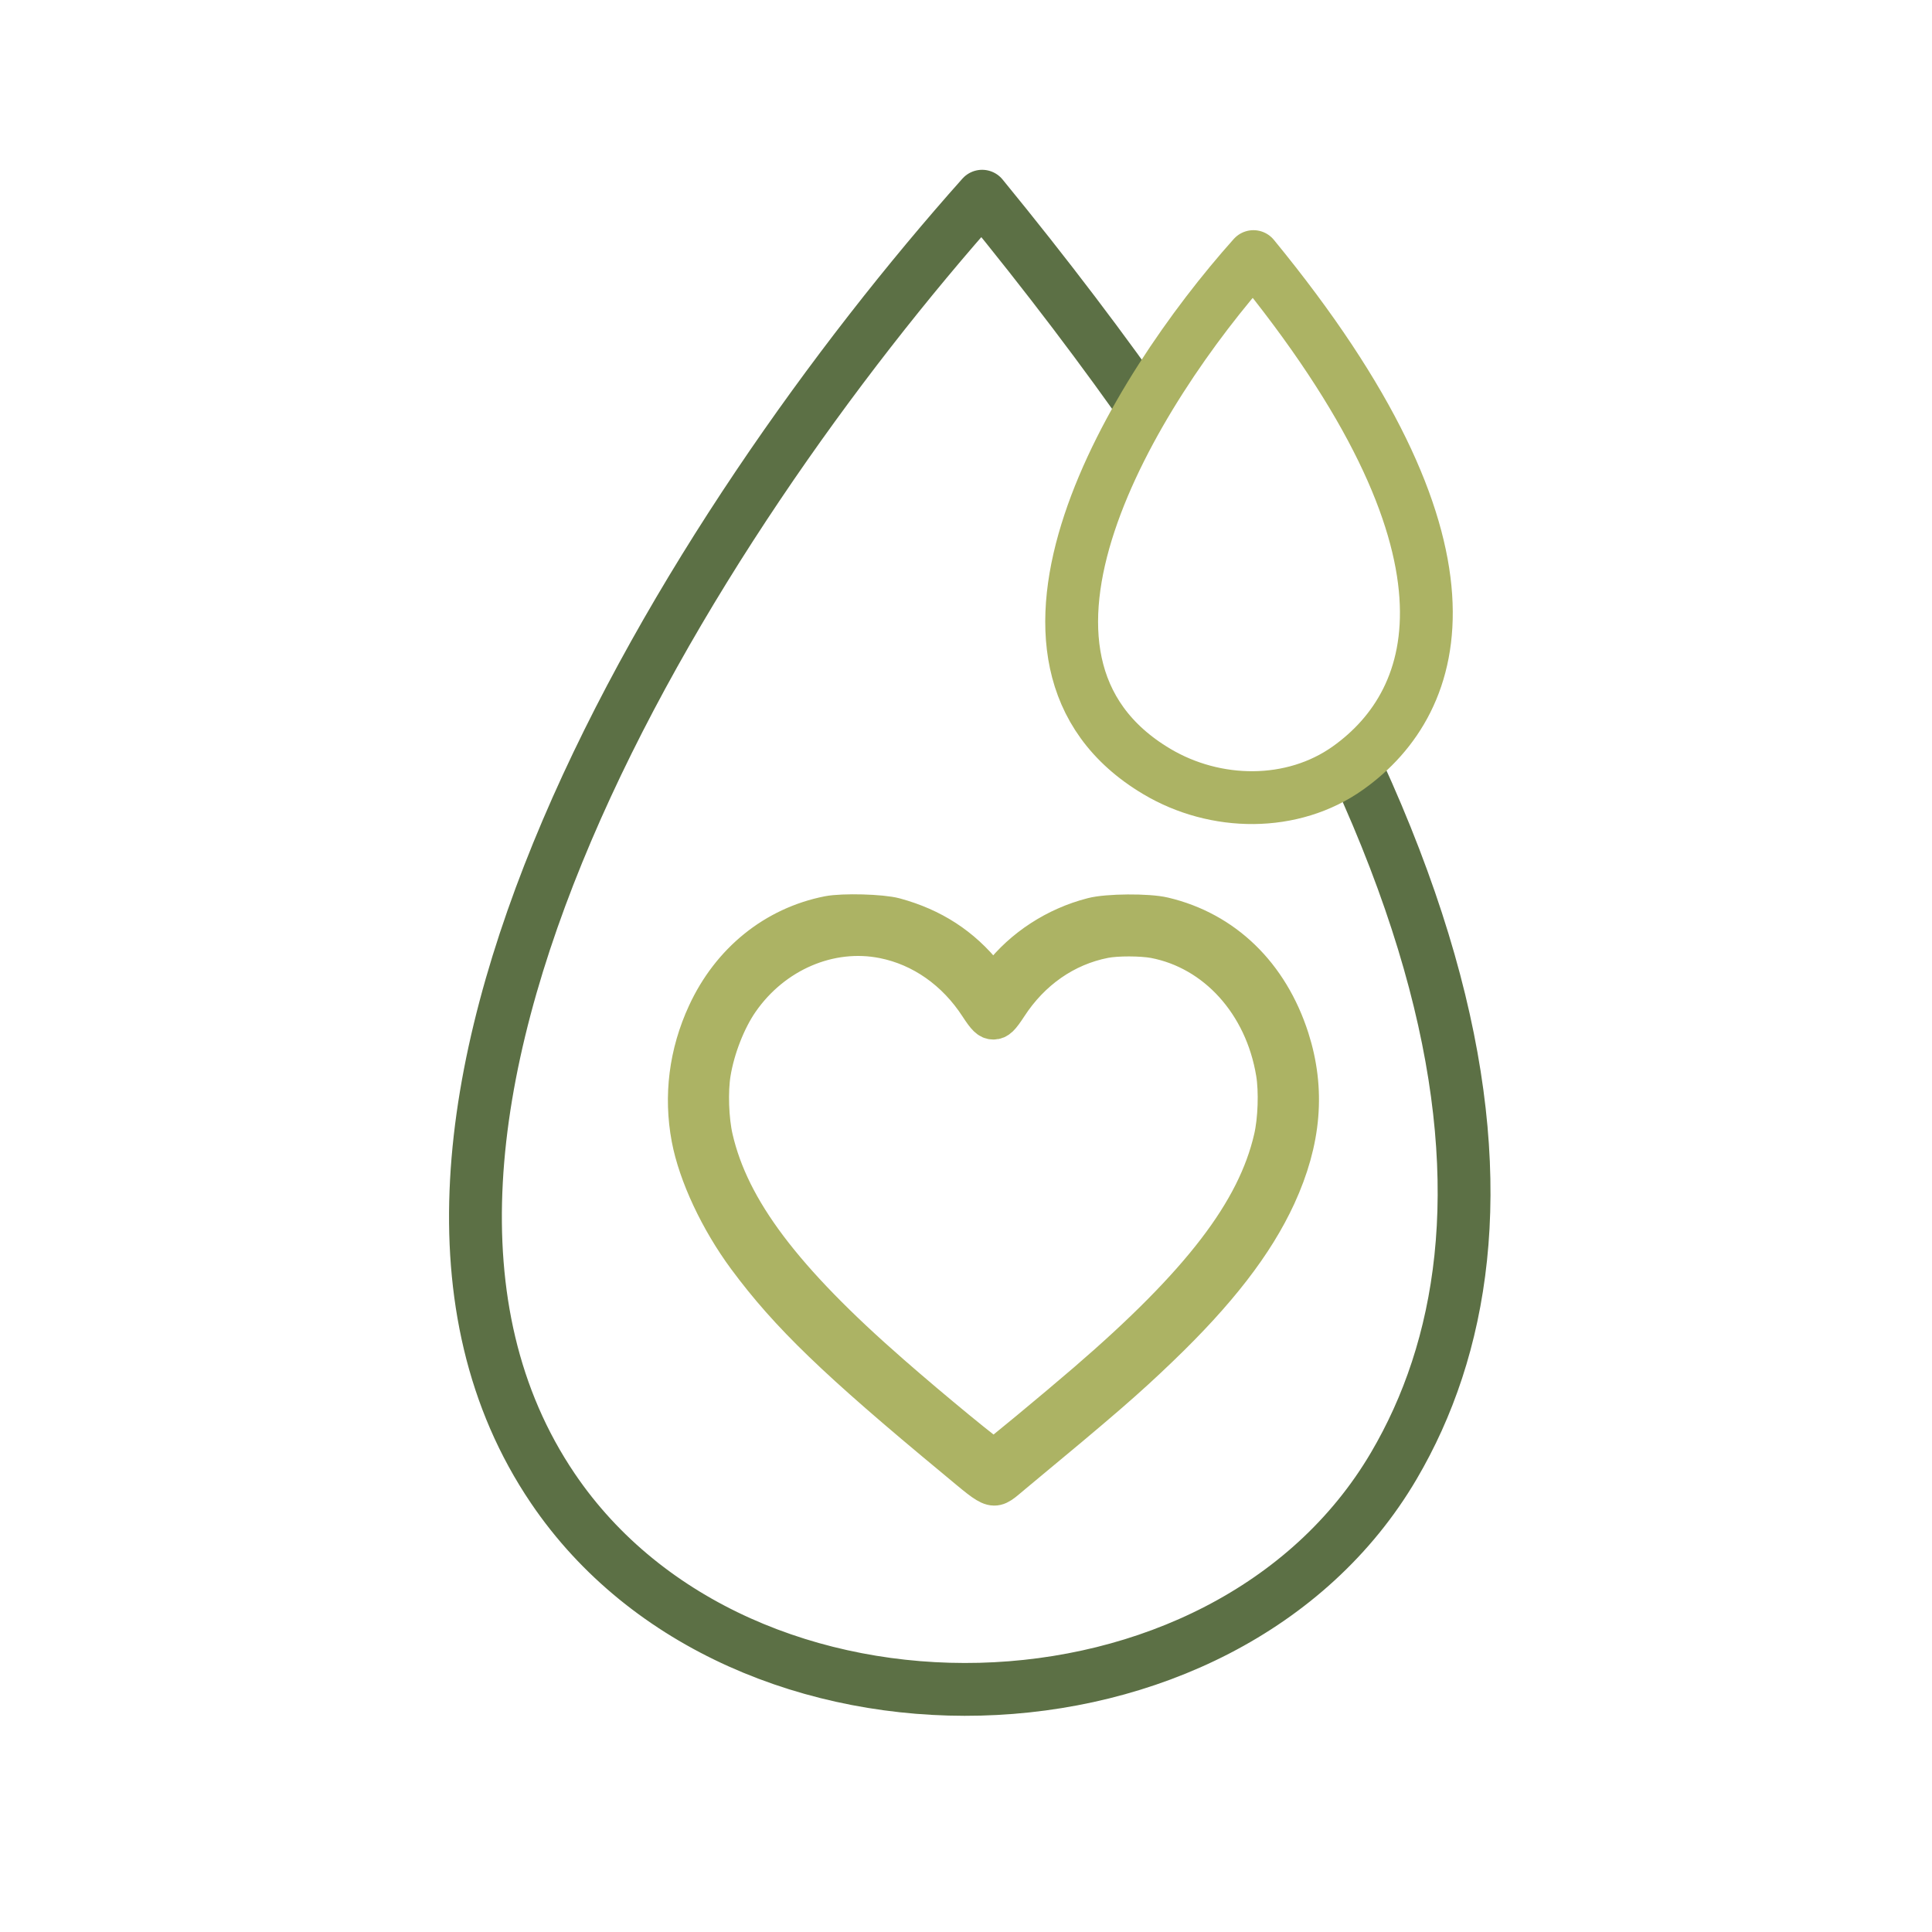 <svg width="256" height="256" viewBox="0 0 256 256" fill="none" xmlns="http://www.w3.org/2000/svg">
<rect width="256" height="256" fill="white"/>
<path d="M73.255 197.216C41.067 149.655 91.497 69.349 130.137 26C199.007 110.123 202.948 163.156 184.69 194.225C162.223 232.457 98.11 233.941 73.255 197.216Z" fill="white" stroke="#5C7045" stroke-width="7" stroke-linejoin="round"/>
<path d="M153.291 102.232C128.433 87.455 150.08 51.911 166.087 34C197.712 72.528 191.177 92.831 178.625 101.758C171.262 106.994 161.057 106.849 153.291 102.232Z" fill="white" stroke="#ACB364" stroke-width="7" stroke-linejoin="round"/>
<path d="M109.759 121.218C102.634 122.629 96.766 127.361 93.569 134.296C91.135 139.561 90.42 145.223 91.469 150.815C92.376 155.634 95.223 161.708 98.897 166.681C104.463 174.201 110.825 180.344 126.57 193.371C132.025 197.896 131.421 197.741 134.3 195.35C146.037 185.627 149.234 182.857 153.655 178.606C161.369 171.207 166.299 164.823 169.226 158.473C172.597 151.142 173.154 144.414 170.975 137.6C168.239 129.099 162.228 123.265 154.212 121.372C152.144 120.873 146.737 120.908 144.733 121.441C139.898 122.68 135.508 125.537 132.566 129.34C132.105 129.942 131.691 130.424 131.628 130.424C131.58 130.424 131.119 129.908 130.61 129.271C127.477 125.347 123.58 122.818 118.586 121.458C116.805 120.977 111.716 120.839 109.759 121.218ZM117.075 124.504C122.149 125.52 126.618 128.669 129.64 133.332C130.642 134.864 131.023 135.242 131.628 135.242C132.232 135.242 132.614 134.864 133.616 133.332C136.669 128.617 141.17 125.485 146.339 124.47C147.993 124.143 151.222 124.16 152.94 124.47C161.098 126.019 167.412 133.005 168.923 142.177C169.321 144.586 169.194 148.406 168.621 150.85C166.395 160.486 159.079 170.037 143.954 183.063C139.739 186.694 131.946 193.147 131.707 193.199C131.437 193.267 123.453 186.711 118.109 182.031C103.779 169.52 96.813 160.262 94.634 150.85C94.062 148.406 93.934 144.586 94.332 142.177C94.873 138.873 96.336 135.139 98.07 132.644C102.475 126.294 109.966 123.076 117.075 124.504Z" fill="#ACB364" stroke="#ACB364" stroke-width="5"/>
</svg>
